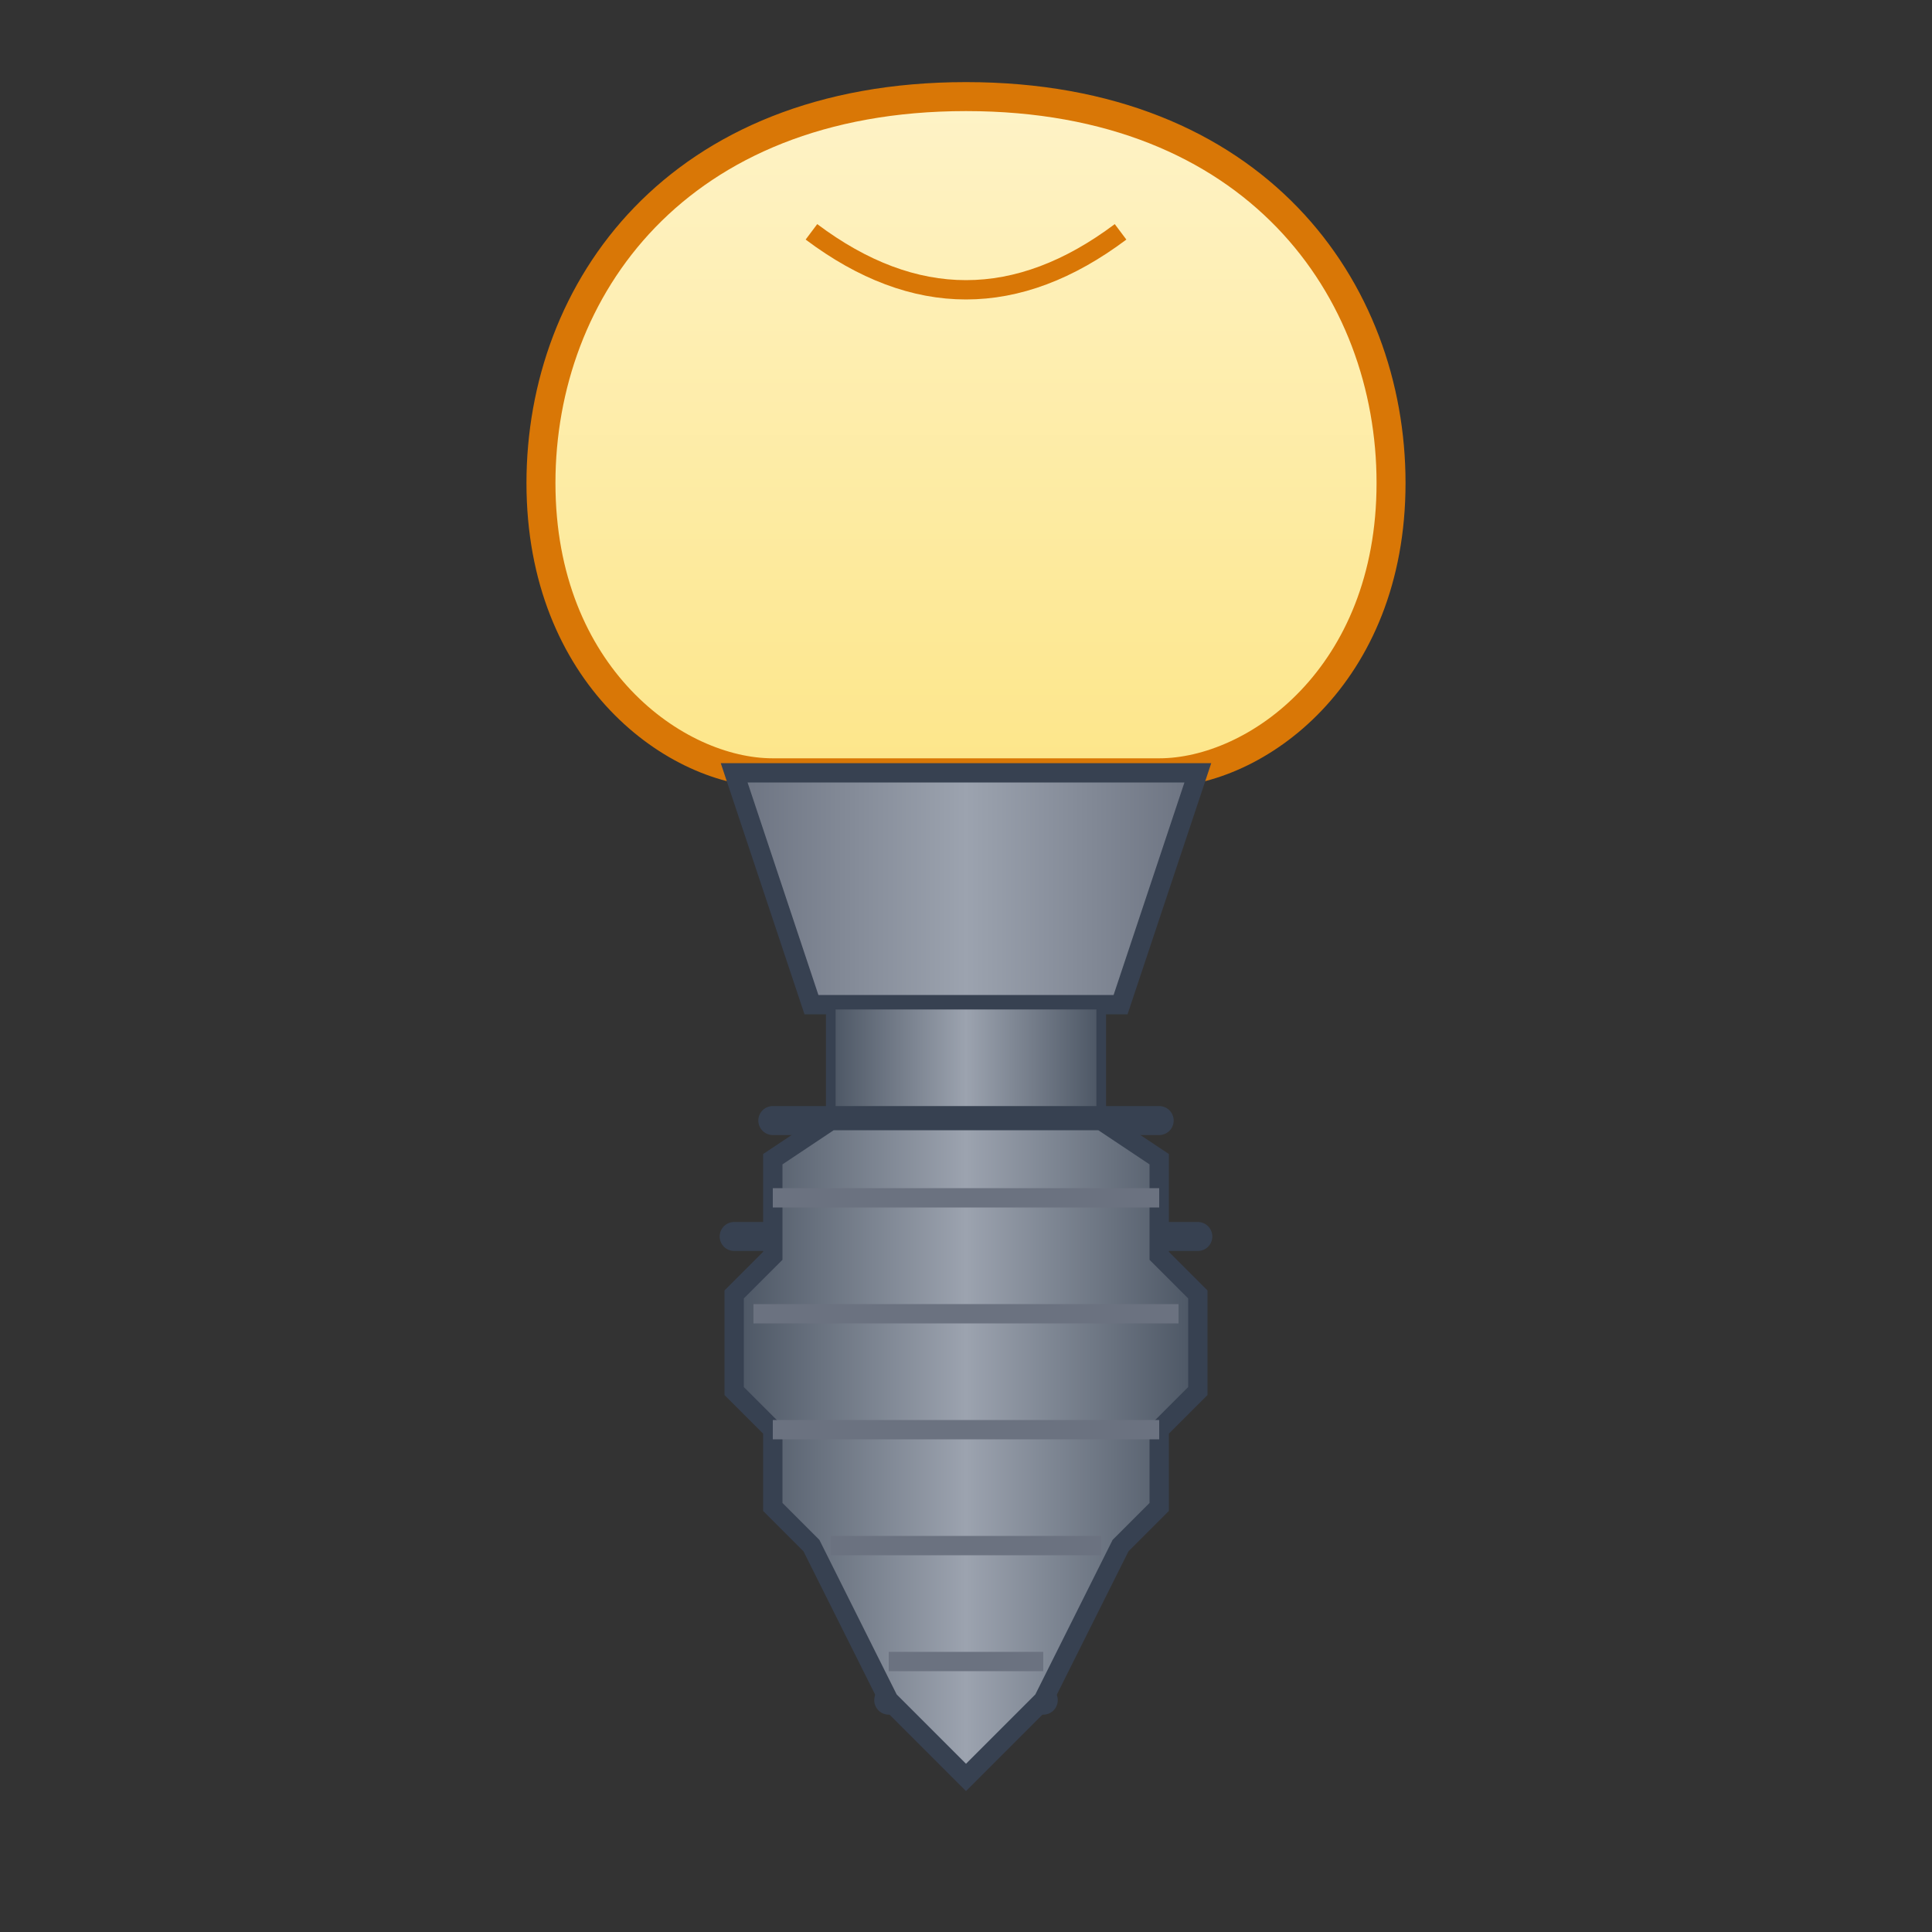 <svg xmlns="http://www.w3.org/2000/svg" viewBox="0 0 100 100">
  <rect x="0" y="0" width="100" height="100" fill="#333333" stroke="none"/>
  <defs>
    <linearGradient id="crownGradient" x1="0%" y1="0%" x2="0%" y2="100%">
      <stop offset="0%" style="stop-color:#fef3c7"/>
      <stop offset="100%" style="stop-color:#fde68a"/>
    </linearGradient>
    <linearGradient id="metalGradient" x1="0%" y1="0%" x2="100%" y2="0%">
      <stop offset="0%" style="stop-color:#6b7280"/>
      <stop offset="50%" style="stop-color:#9ca3af"/>
      <stop offset="100%" style="stop-color:#6b7280"/>
    </linearGradient>
    <linearGradient id="screwGradient" x1="0%" y1="0%" x2="100%" y2="0%">
      <stop offset="0%" style="stop-color:#4b5563"/>
      <stop offset="50%" style="stop-color:#9ca3af"/>
      <stop offset="100%" style="stop-color:#4b5563"/>
    </linearGradient>
  </defs>
  
  <!-- Crown (tooth) -->
  <path d="M50 5 C35 5 28 15 28 25 C28 35 35 40 40 40 L60 40 C65 40 72 35 72 25 C72 15 65 5 50 5 Z" 
        fill="url(#crownGradient)" 
        stroke="#d97706" 
        stroke-width="1.5"/>
  <!-- Crown bite detail -->
  <path d="M42 12 Q50 18 58 12" stroke="#d97706" stroke-width="1" fill="none"/>
  
  <!-- Abutment -->
  <path d="M38 40 L42 52 L58 52 L62 40 Z" 
        fill="url(#metalGradient)" 
        stroke="#374151" 
        stroke-width="1"/>
  
  <!-- Implant screw -->
  <rect x="43" y="52" width="14" height="6" fill="url(#screwGradient)" stroke="#374151" stroke-width="0.5"/>
  <!-- Screw threads -->
  <path d="M40 58 L60 58 M38 64 L62 64 M40 70 L60 70 M42 76 L58 76 M44 82 L56 82 M46 88 L54 88" 
        stroke="#374151" stroke-width="1.5" stroke-linecap="round"/>
  <!-- Screw body -->
  <path d="M43 58 L40 60 L40 65 L38 67 L38 72 L40 74 L40 78 L42 80 L44 84 L46 88 L50 92 L54 88 L56 84 L58 80 L60 78 L60 74 L62 72 L62 67 L60 65 L60 60 L57 58 Z" 
        fill="url(#screwGradient)" 
        stroke="#374151" 
        stroke-width="1"/>
  <!-- Thread lines on screw -->
  <line x1="40" y1="62" x2="60" y2="62" stroke="#6b7280" stroke-width="1"/>
  <line x1="39" y1="68" x2="61" y2="68" stroke="#6b7280" stroke-width="1"/>
  <line x1="40" y1="74" x2="60" y2="74" stroke="#6b7280" stroke-width="1"/>
  <line x1="43" y1="80" x2="57" y2="80" stroke="#6b7280" stroke-width="1"/>
  <line x1="46" y1="86" x2="54" y2="86" stroke="#6b7280" stroke-width="1"/>
</svg>
